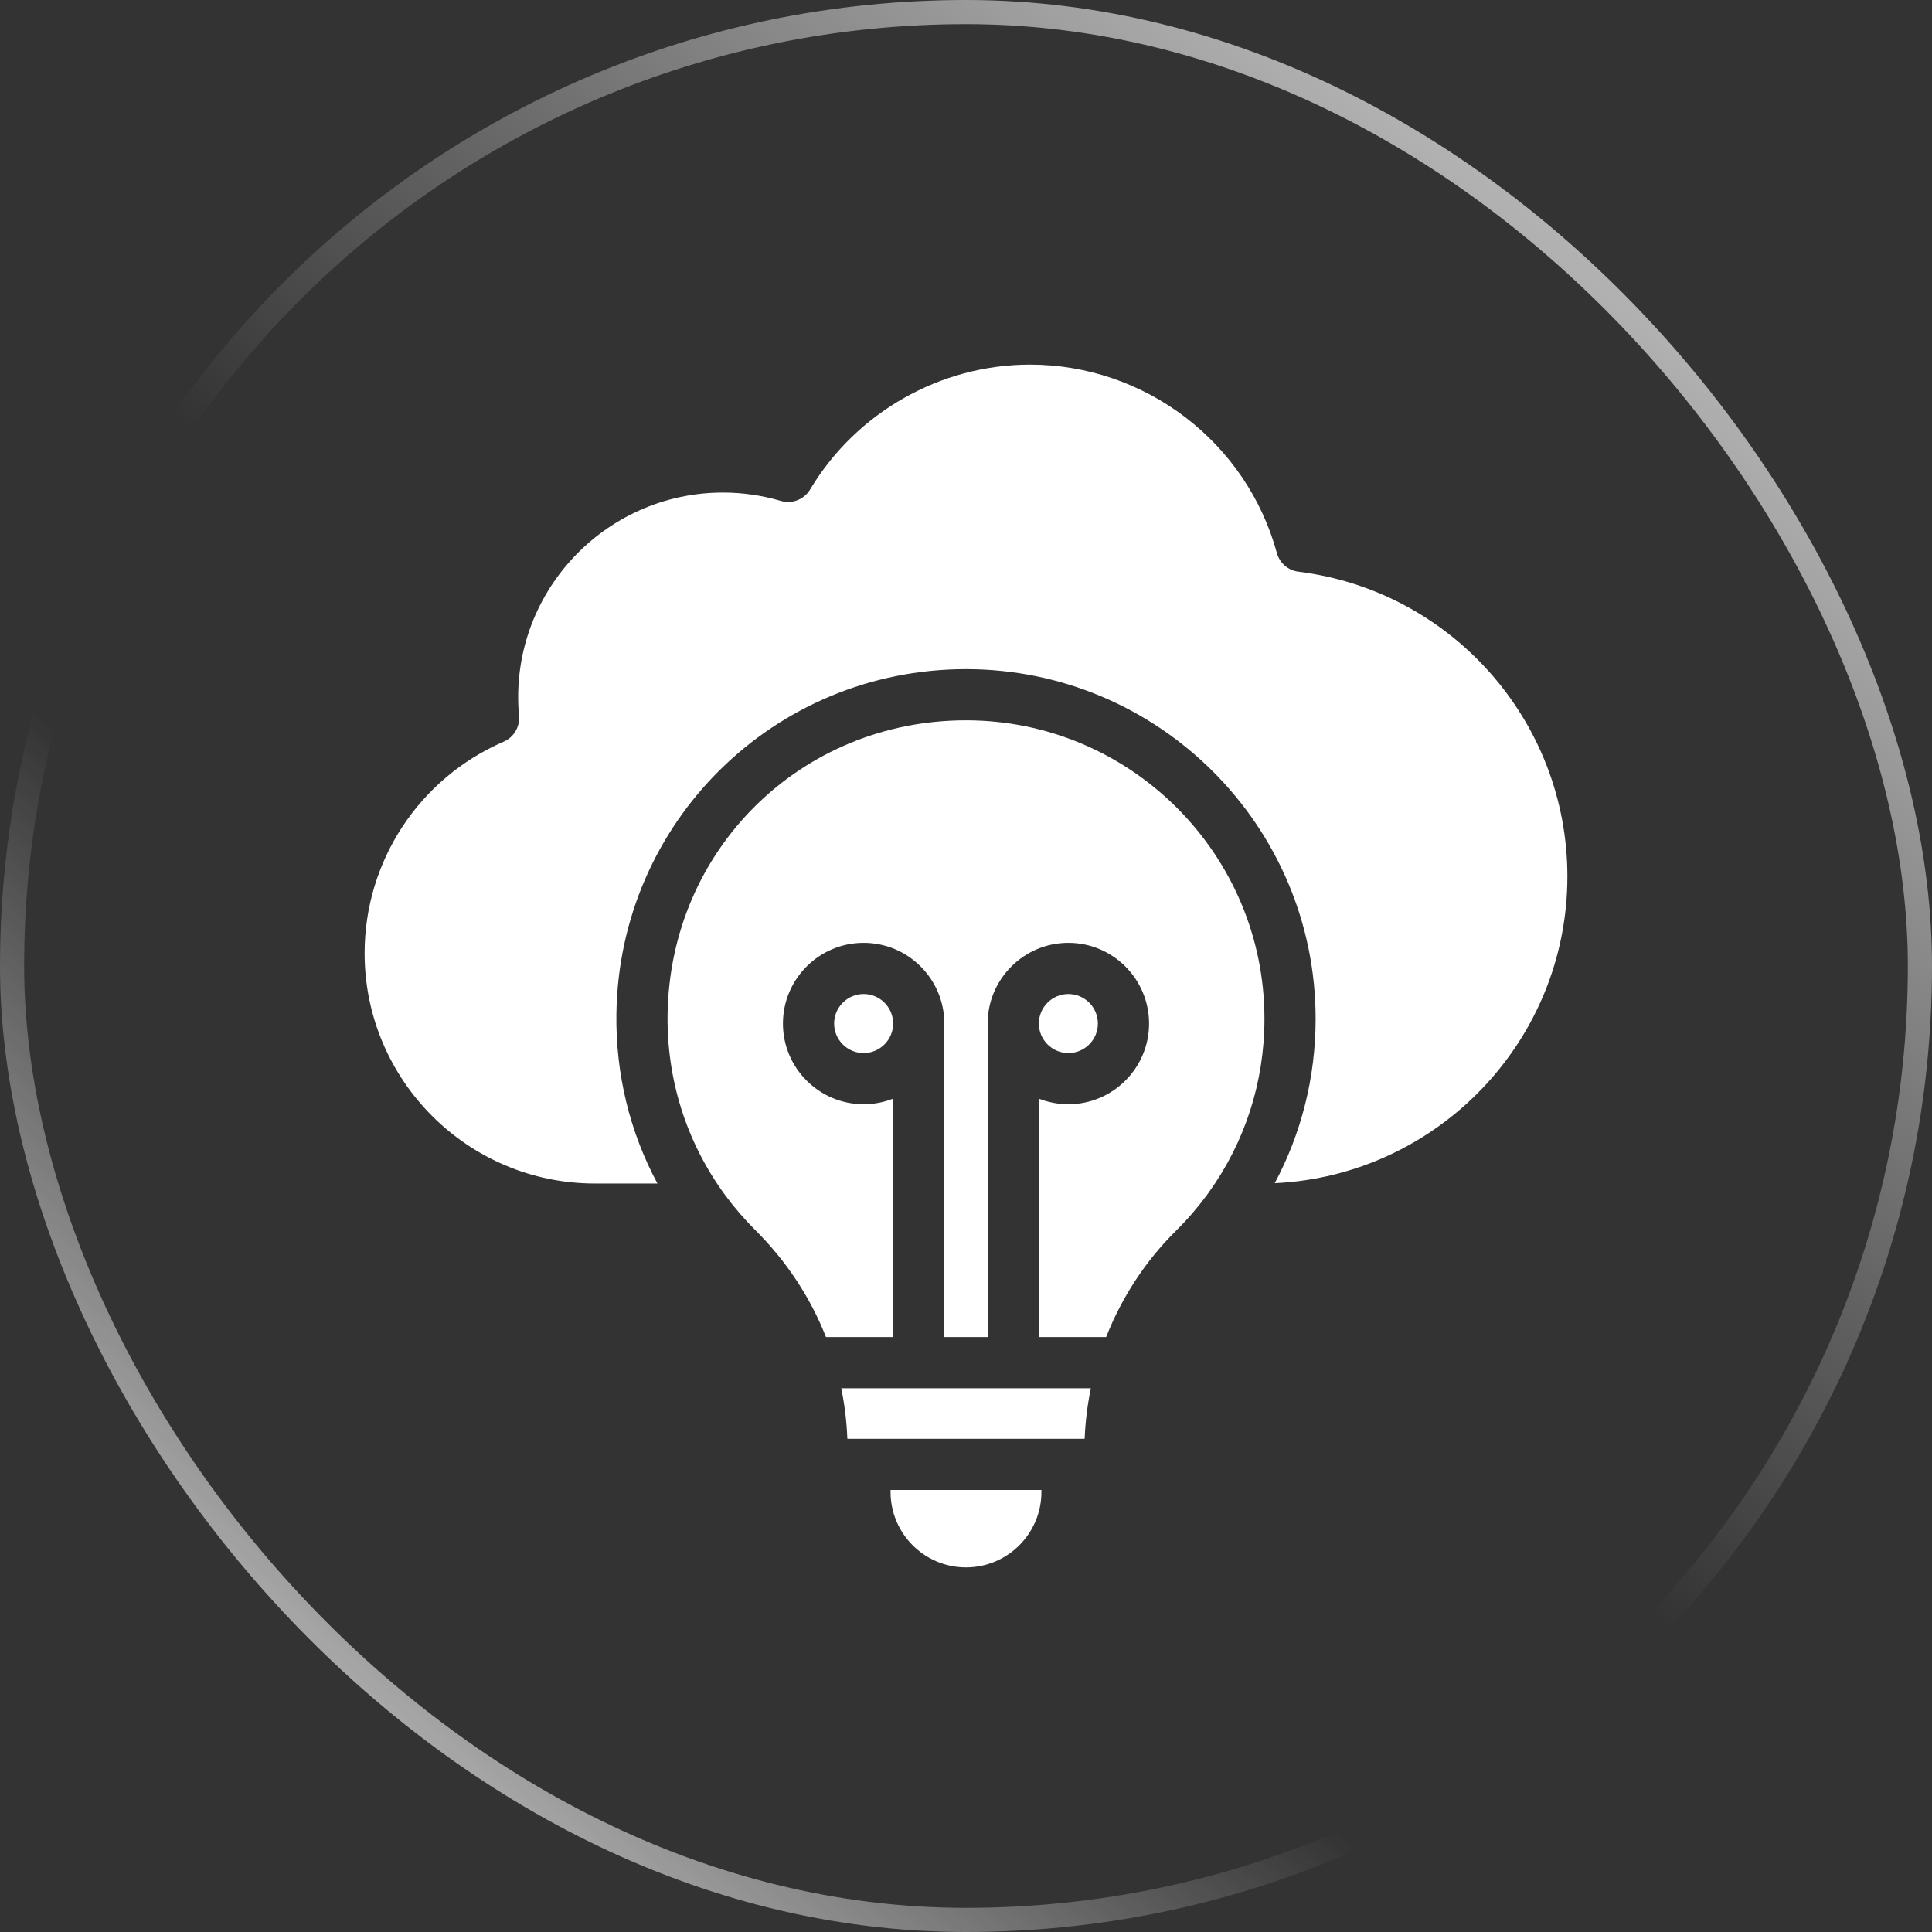 <svg width="80" height="80" viewBox="0 0 80 80" fill="none" xmlns="http://www.w3.org/2000/svg">
<rect x="0" y="0" width="80" height="80" fill="#333333" stroke="none"/>
<rect x="0.5" y="0.5" width="79" height="79" rx="39.5" stroke="url(#paint0_linear_5812_12965)"/>
<rect x="0.5" y="0.5" width="79" height="79" rx="39.5" stroke="url(#paint1_linear_5812_12965)"/>
<g clip-path="url(#clip0_5812_12965)">
<path d="M40 29.827C33.164 29.827 27.736 35.18 27.643 42.013C27.607 44.707 28.423 47.271 29.969 49.407C29.991 49.433 30.011 49.461 30.029 49.489C30.405 49.999 30.823 50.485 31.281 50.941C32.571 52.226 33.557 53.73 34.203 55.365H36.983V45.492C36.605 45.641 36.192 45.724 35.761 45.724C33.919 45.724 32.42 44.225 32.42 42.383C32.42 40.54 33.919 39.041 35.761 39.041C37.604 39.041 39.103 40.54 39.103 42.383V55.365H40.897V42.383C40.897 40.54 42.396 39.041 44.239 39.041C46.081 39.041 47.58 40.54 47.58 42.383C47.58 44.225 46.081 45.724 44.239 45.724C43.807 45.724 43.395 45.641 43.016 45.492V55.365H45.803C46.449 53.724 47.427 52.218 48.688 50.971C49.158 50.507 49.585 50.012 49.969 49.491C49.992 49.456 50.016 49.421 50.043 49.389C51.547 47.304 52.358 44.809 52.358 42.185C52.358 35.371 46.814 29.827 40 29.827Z" fill="white"/>
<path d="M45.461 42.383C45.461 41.709 44.913 41.16 44.239 41.16C43.565 41.16 43.017 41.709 43.017 42.383C43.017 43.056 43.565 43.605 44.239 43.605C44.913 43.605 45.461 43.057 45.461 42.383Z" fill="white"/>
<path d="M35.087 59.578H35.816H44.183H44.913C44.941 58.872 45.028 58.172 45.17 57.485H34.834C34.975 58.169 35.06 58.869 35.087 59.578Z" fill="white"/>
<path d="M36.876 61.779C36.876 63.501 38.277 64.902 40 64.902C41.722 64.902 43.123 63.501 43.123 61.779V61.697H36.876V61.779Z" fill="white"/>
<path d="M34.539 42.383C34.539 43.056 35.087 43.605 35.761 43.605C36.435 43.605 36.983 43.056 36.983 42.383C36.983 41.709 36.435 41.16 35.761 41.16C35.087 41.16 34.539 41.709 34.539 42.383Z" fill="white"/>
<path d="M53.765 23.673C53.339 23.62 52.986 23.315 52.873 22.9C51.62 18.306 47.416 15.098 42.649 15.098C38.94 15.098 35.451 17.079 33.545 20.269C33.297 20.684 32.799 20.878 32.336 20.742C31.557 20.512 30.748 20.396 29.933 20.396C25.021 20.396 21.041 24.609 21.491 29.645C21.531 30.1 21.275 30.531 20.855 30.712C17.358 32.223 15.098 35.661 15.098 39.47C15.098 44.729 19.376 49.007 24.635 49.007H27.223C26.08 46.876 25.49 44.478 25.524 41.984C25.632 34.044 32.055 27.708 40 27.708C47.983 27.708 54.477 34.202 54.477 42.185C54.477 44.6 53.89 46.923 52.784 48.993C59.519 48.679 64.902 43.102 64.902 36.291C64.902 29.883 60.114 24.459 53.765 23.673Z" fill="white"/>
</g>
<defs>
<linearGradient id="paint0_linear_5812_12965" x1="6.585" y1="84.39" x2="83.659" y2="-5.366" gradientUnits="userSpaceOnUse">
<stop stop-color="white"/>
<stop offset="0.324" stop-color="white" stop-opacity="0"/>
</linearGradient>
<linearGradient id="paint1_linear_5812_12965" x1="79.756" y1="-10.244" x2="6.585" y2="80" gradientUnits="userSpaceOnUse">
<stop stop-color="white"/>
<stop offset="0.577" stop-color="white" stop-opacity="0"/>
</linearGradient>
<clipPath id="clip0_5812_12965">
<rect width="50" height="50" fill="white" transform="translate(15 15)"/>
</clipPath>
</defs>
</svg>
